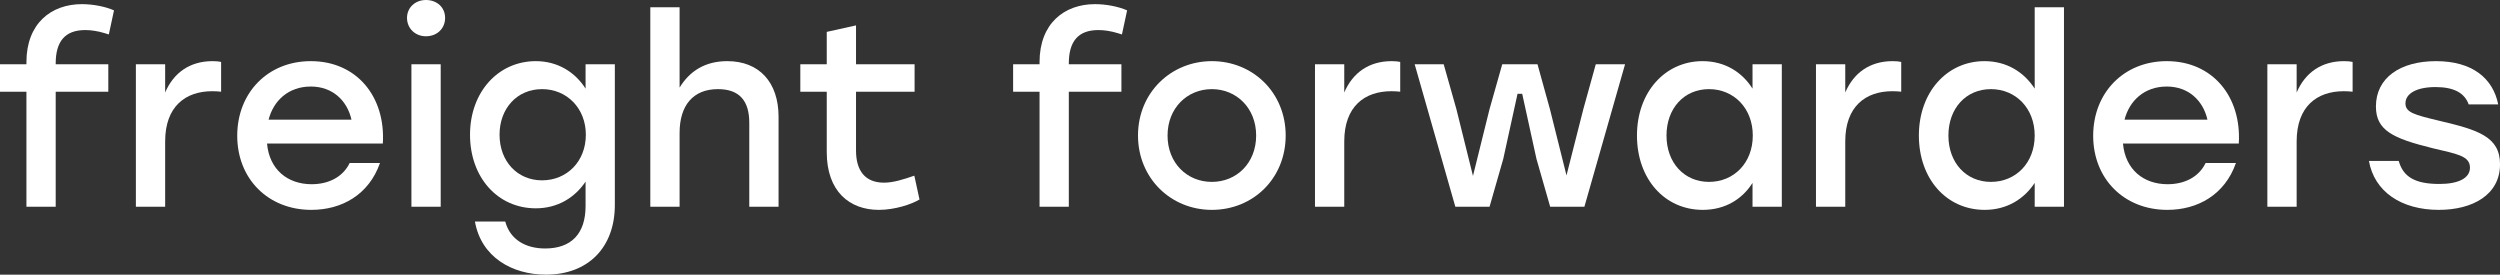 <?xml version="1.0" encoding="UTF-8"?> <svg xmlns="http://www.w3.org/2000/svg" viewBox="0 0 170.738 18.757" fill="none"><rect x="0" y="0" width="170.738" height="18.757" fill="#333333" stroke="none"/><path d="M5.822 2.053C4.424 2.053 3.804 2.849 3.804 4.335V4.388H7.397V6.264H3.804V14.121H1.805V6.264H0V4.388H1.805V4.247C1.805 1.593 3.504 0.283 5.592 0.283C6.335 0.283 7.184 0.442 7.786 0.708L7.432 2.353L7.149 2.265C6.689 2.123 6.229 2.053 5.822 2.053Z" fill="white"></path><path d="M14.518 4.176C14.765 4.176 14.96 4.194 15.101 4.229V6.264C14.925 6.246 14.765 6.229 14.5 6.229C12.677 6.229 11.279 7.255 11.279 9.662V14.121H9.28V4.388H11.279V6.317C11.863 4.955 12.978 4.176 14.518 4.176Z" fill="white"></path><path d="M21.227 4.176C24.359 4.176 26.341 6.6 26.146 9.803H18.237C18.396 11.59 19.652 12.581 21.28 12.581C22.448 12.581 23.421 12.086 23.881 11.13H25.952C25.191 13.307 23.333 14.333 21.263 14.333C18.307 14.333 16.202 12.21 16.202 9.272C16.202 6.335 18.29 4.176 21.227 4.176ZM21.227 5.91C19.705 5.91 18.679 6.866 18.343 8.175H24.005C23.705 6.848 22.696 5.91 21.227 5.91Z" fill="white"></path><path d="M29.089 0C29.85 0 30.399 0.513 30.399 1.221C30.399 1.946 29.85 2.477 29.089 2.477C28.364 2.477 27.797 1.946 27.797 1.221C27.797 0.513 28.364 0 29.089 0ZM28.098 14.121V4.388H30.098V14.121H28.098Z" fill="white"></path><path d="M39.992 4.388H41.991V13.997C41.991 16.899 40.169 18.757 37.284 18.757C34.966 18.757 32.861 17.554 32.436 15.129H34.506C34.843 16.386 35.922 16.97 37.231 16.97C39.019 16.97 39.992 15.961 39.992 14.068V12.404C39.266 13.484 38.098 14.227 36.594 14.227C33.993 14.227 32.1 12.121 32.1 9.201C32.1 6.282 34.029 4.176 36.594 4.176C38.098 4.176 39.284 4.937 39.992 6.052V4.388ZM37.019 12.316C38.718 12.316 40.01 11.024 40.01 9.201C40.01 7.397 38.718 6.087 37.019 6.087C35.32 6.087 34.117 7.397 34.117 9.201C34.117 11.024 35.338 12.316 37.019 12.316Z" fill="white"></path><path d="M49.669 4.176C51.845 4.176 53.172 5.609 53.172 7.981V14.121H51.172V8.388C51.172 6.883 50.5 6.087 49.031 6.087C47.333 6.087 46.413 7.202 46.413 9.078V14.121H44.413V0.495H46.413V5.981C47.103 4.848 48.164 4.176 49.669 4.176Z" fill="white"></path><path d="M62.444 11.997L62.798 13.625C62.267 13.944 61.135 14.333 60.02 14.333C58.02 14.333 56.463 13.077 56.463 10.387V6.264H54.658V4.388H56.463V2.177L58.462 1.734V4.388H62.462V6.264H58.462V10.281C58.462 11.697 59.117 12.475 60.374 12.475C60.993 12.475 61.683 12.263 62.444 11.997Z" fill="white"></path><path d="M75.013 2.053C73.615 2.053 72.995 2.849 72.995 4.335V4.388H76.587V6.264H72.995V14.121H70.996V6.264H69.191V4.388H70.996V4.247C70.996 1.593 72.695 0.283 74.783 0.283C75.526 0.283 76.375 0.442 76.977 0.708L76.623 2.353L76.34 2.265C75.88 2.123 75.42 2.053 75.013 2.053Z" fill="white"></path><path d="M82.763 4.176C85.559 4.176 87.806 6.317 87.806 9.255C87.806 12.174 85.595 14.333 82.763 14.333C79.95 14.333 77.72 12.157 77.72 9.255C77.72 6.317 79.985 4.176 82.763 4.176ZM82.763 6.087C81.082 6.087 79.738 7.379 79.738 9.255C79.738 11.13 81.065 12.422 82.763 12.422C84.462 12.422 85.789 11.13 85.789 9.255C85.789 7.379 84.444 6.087 82.763 6.087Z" fill="white"></path><path d="M95.044 4.176C95.292 4.176 95.487 4.194 95.628 4.229V6.264C95.451 6.246 95.292 6.229 95.027 6.229C93.204 6.229 91.806 7.255 91.806 9.662V14.121H89.807V4.388H91.806V6.317C92.39 4.955 93.505 4.176 95.044 4.176Z" fill="white"></path><path d="M108.984 4.388H110.984L108.206 14.121H105.87L104.932 10.847L103.959 6.406H103.64L102.667 10.847L101.729 14.121H99.393L96.615 4.388H98.597L99.464 7.45L100.597 12.015L101.729 7.45L102.596 4.388H105.003L105.852 7.45L106.984 11.98L108.135 7.45L108.984 4.388Z" fill="white"></path><path d="M119.689 4.388H121.689V14.121H119.689V12.493C118.982 13.608 117.814 14.333 116.292 14.333C113.691 14.333 111.797 12.227 111.797 9.255C111.797 6.282 113.726 4.176 116.274 4.176C117.814 4.176 118.982 4.937 119.689 6.052V4.388ZM116.716 12.422C118.415 12.422 119.707 11.13 119.707 9.255C119.707 7.397 118.415 6.087 116.716 6.087C115.018 6.087 113.814 7.397 113.814 9.255C113.814 11.13 115.036 12.422 116.716 12.422Z" fill="white"></path><path d="M129.26 4.176C129.508 4.176 129.702 4.194 129.844 4.229V6.264C129.667 6.246 129.508 6.229 129.242 6.229C127.42 6.229 126.022 7.255 126.022 9.662V14.121H124.022V4.388H126.022V6.317C126.606 4.955 127.72 4.176 129.26 4.176Z" fill="white"></path><path d="M138.96 0.495H140.96V14.121H138.96V12.493C138.235 13.59 137.067 14.333 135.545 14.333C132.944 14.333 131.05 12.227 131.05 9.255C131.05 6.282 132.979 4.176 135.527 4.176C137.067 4.176 138.235 4.937 138.96 6.052V0.495ZM135.969 12.422C137.668 12.422 138.96 11.13 138.96 9.255C138.96 7.397 137.668 6.087 135.969 6.087C134.271 6.087 133.067 7.397 133.067 9.255C133.067 11.13 134.289 12.422 135.969 12.422Z" fill="white"></path><path d="M147.979 4.176C151.111 4.176 153.093 6.6 152.899 9.803H144.989C145.148 11.59 146.404 12.581 148.033 12.581C149.201 12.581 150.174 12.086 150.634 11.13H152.704C151.943 13.307 150.085 14.333 148.015 14.333C145.06 14.333 142.954 12.21 142.954 9.272C142.954 6.335 145.042 4.176 147.979 4.176ZM147.979 5.91C146.458 5.91 145.431 6.866 145.095 8.175H150.758C150.457 6.848 149.448 5.91 147.979 5.91Z" fill="white"></path><path d="M160.088 4.176C160.336 4.176 160.53 4.194 160.672 4.229V6.264C160.495 6.246 160.336 6.229 160.071 6.229C158.248 6.229 156.85 7.255 156.85 9.662V14.121H154.85V4.388H156.85V6.317C157.434 4.955 158.549 4.176 160.088 4.176Z" fill="white"></path><path d="M166.564 14.333C163.998 14.333 162.158 13.094 161.786 10.989H163.821C164.122 12.068 164.918 12.564 166.599 12.564C167.891 12.564 168.687 12.174 168.687 11.449C168.687 10.635 167.767 10.511 166.139 10.122C163.414 9.449 162.264 8.901 162.264 7.273C162.264 5.309 163.927 4.176 166.369 4.176C168.864 4.176 170.262 5.362 170.616 7.131H168.599C168.315 6.335 167.572 5.946 166.334 5.946C165.042 5.946 164.281 6.388 164.281 7.06C164.281 7.68 164.883 7.839 166.581 8.246C169.218 8.865 170.74 9.325 170.74 11.219C170.74 13.307 168.864 14.333 166.564 14.333Z" fill="white"></path></svg> 